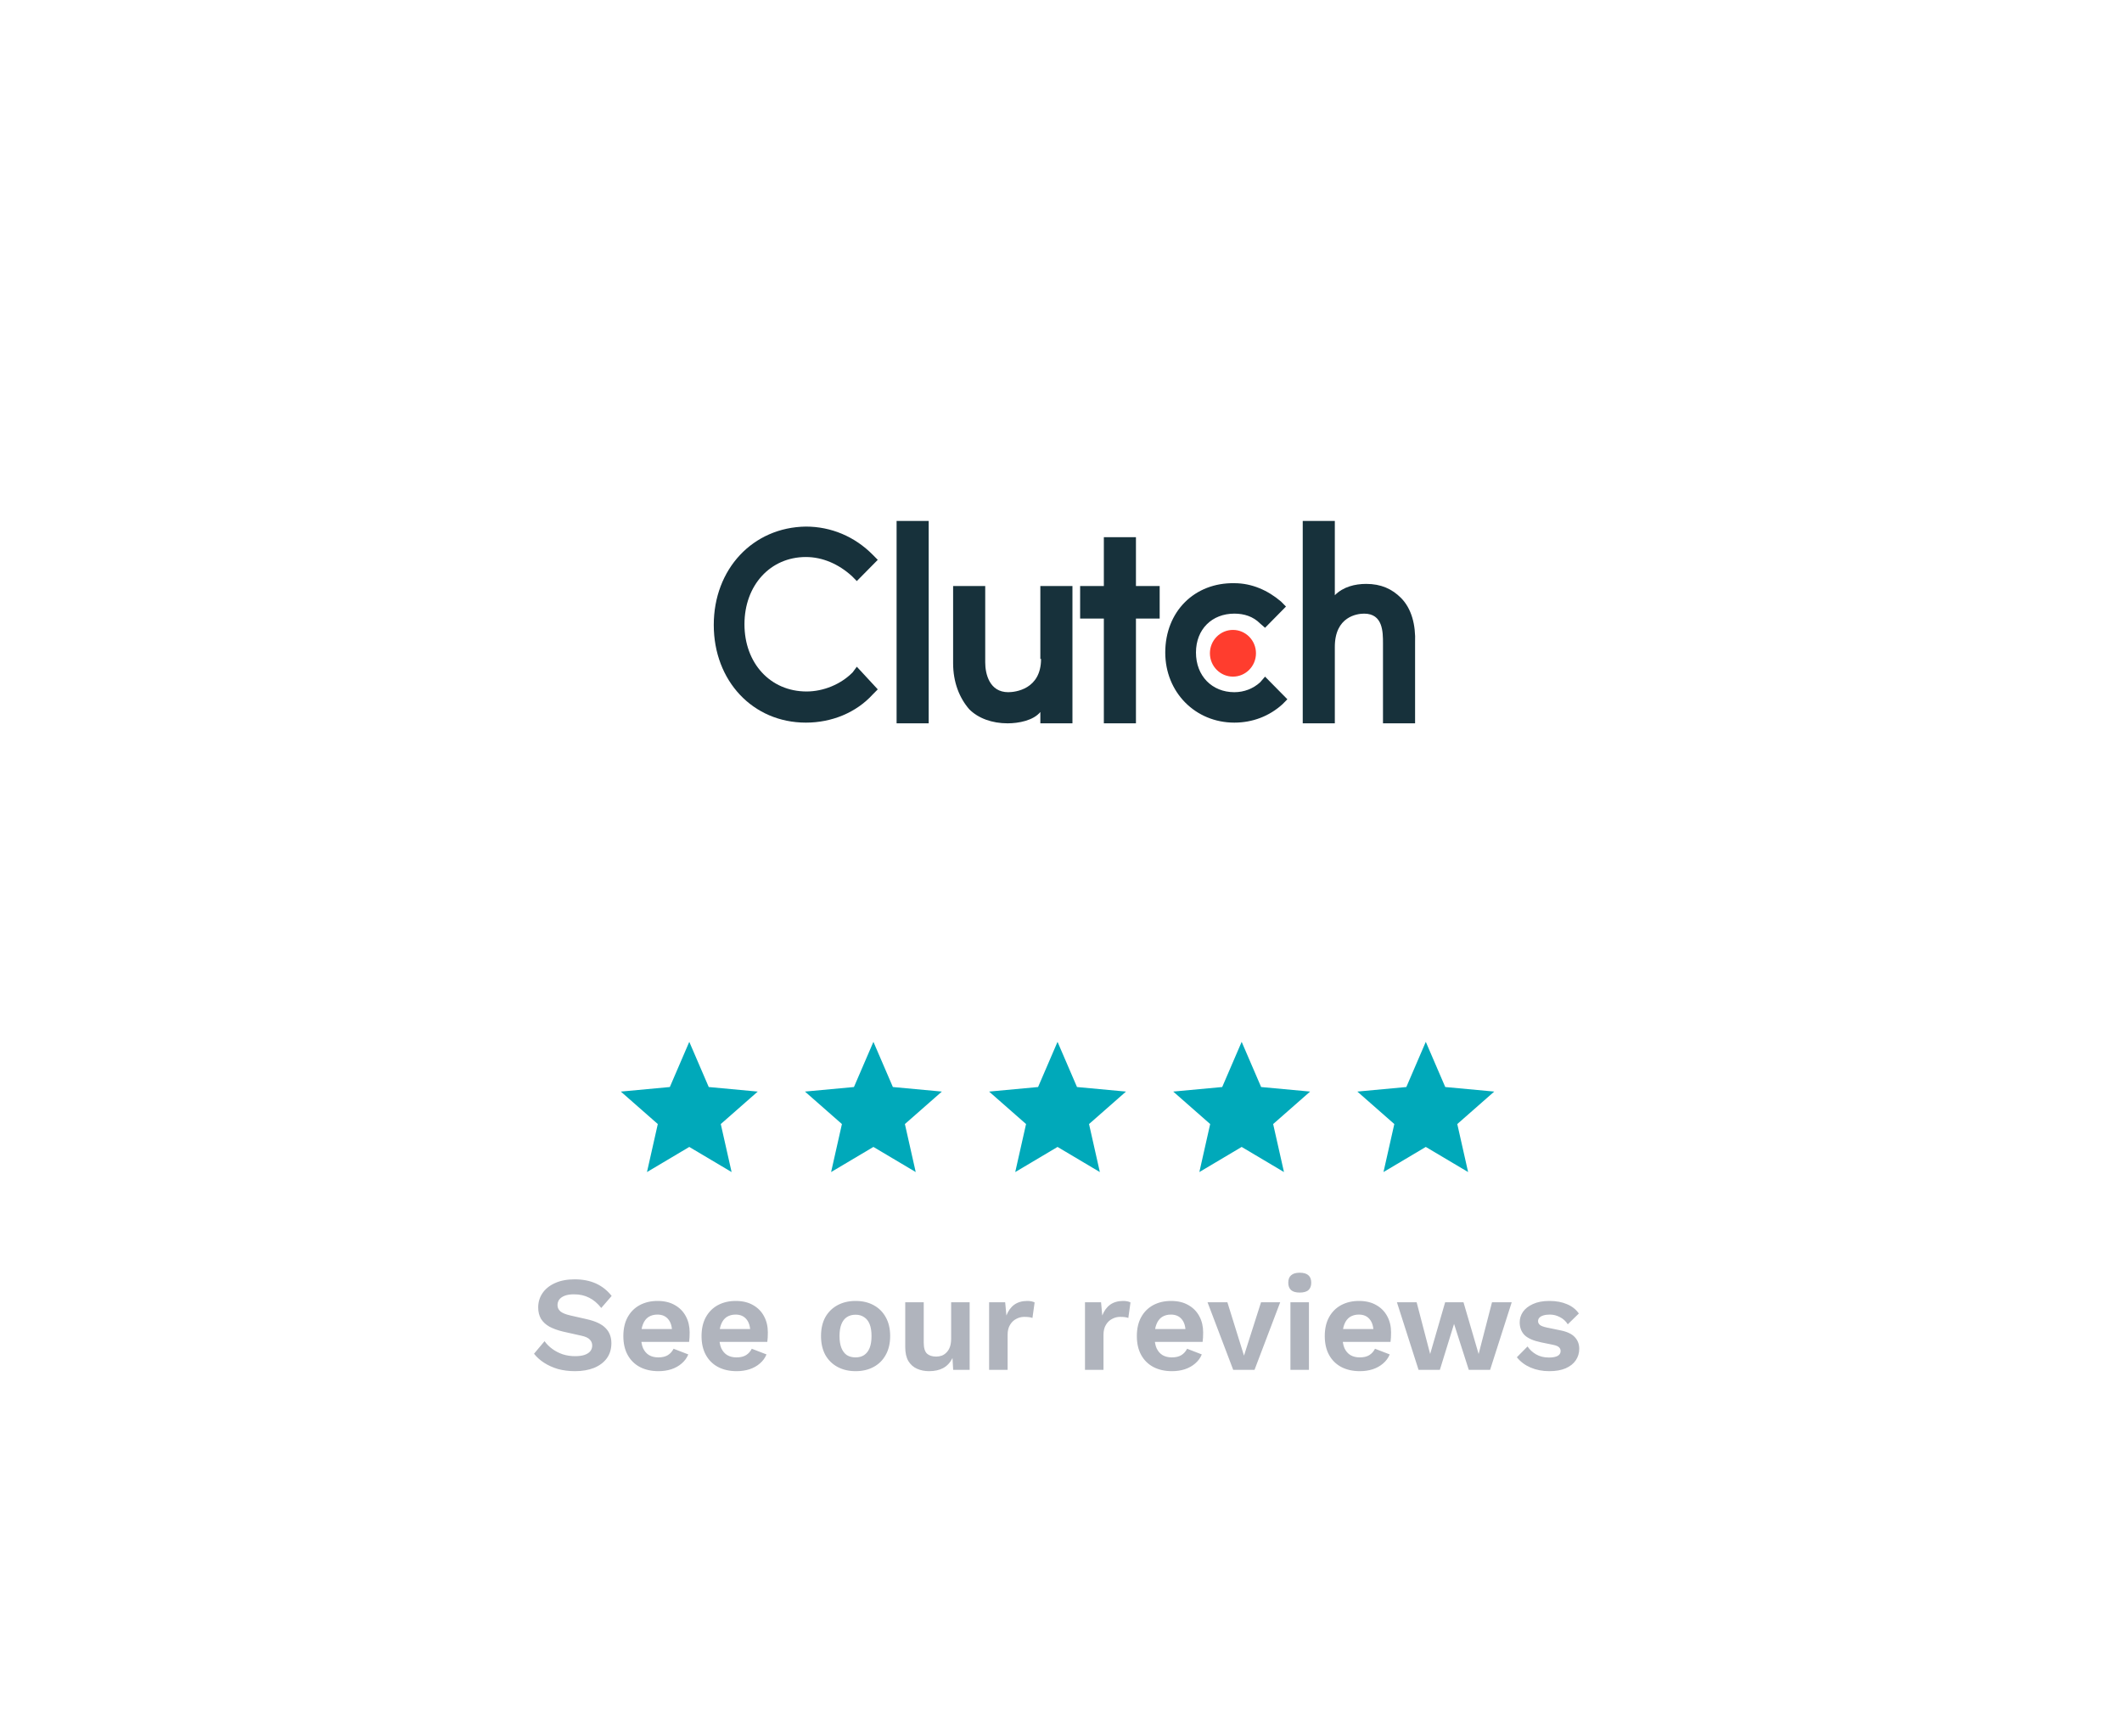 <svg width="220" height="180" viewBox="0 0 220 180" fill="none" xmlns="http://www.w3.org/2000/svg">
<g filter="url(#filter0_d_3807_8170)">
<rect x="20" y="16" width="180" height="140" rx="7.85" fill="white"/>
<path d="M147.82 104L149.838 108.685L154.917 109.156L151.085 112.523L152.207 117.499L147.82 114.895L143.434 117.499L144.556 112.523L140.723 109.156L145.803 108.685L147.82 104Z" fill="#00A9BA"/>
<path d="M128.731 104L130.748 108.685L135.828 109.156L131.995 112.523L133.117 117.499L128.731 114.895L124.345 117.499L125.466 112.523L121.634 109.156L126.713 108.685L128.731 104Z" fill="#00A9BA"/>
<path d="M109.641 104L111.659 108.685L116.738 109.157L112.906 112.523L114.028 117.5L109.641 114.895L105.255 117.5L106.377 112.523L102.544 109.157L107.624 108.685L109.641 104Z" fill="#00A9BA"/>
<path d="M90.552 104L92.569 108.685L97.649 109.156L93.816 112.523L94.938 117.499L90.552 114.895L86.165 117.499L87.287 112.523L83.454 109.156L88.534 108.685L90.552 104Z" fill="#00A9BA"/>
<path d="M71.462 104L73.48 108.685L78.559 109.157L74.727 112.523L75.849 117.5L71.462 114.895L67.076 117.5L68.198 112.523L64.365 109.157L69.445 108.685L71.462 104Z" fill="#00A9BA"/>
<g clip-path="url(#clip0_3807_8170)">
<path d="M96.283 50H92.955V70.983H96.283V50Z" fill="#17313B"/>
<path d="M107.931 64.307C107.931 67.461 105.254 67.755 104.531 67.755C102.577 67.755 102.144 65.847 102.144 64.673V56.749H98.815V64.747C98.815 66.728 99.466 68.342 100.479 69.516C101.42 70.469 102.866 70.983 104.458 70.983C105.616 70.983 107.135 70.689 107.859 69.809V70.983H111.187V56.749H107.858V64.308L107.931 64.307Z" fill="#17313B"/>
<path d="M117.77 51.687H114.442V56.75H111.983V60.125H114.442V70.983H117.77V60.125H120.23V56.75H117.77V51.687Z" fill="#17313B"/>
<path d="M130.648 66.728C129.925 67.388 128.985 67.755 127.972 67.755C125.656 67.755 123.993 66.067 123.993 63.646C123.993 61.225 125.656 59.611 127.972 59.611C128.985 59.611 129.925 59.905 130.648 60.638L131.155 61.078L133.325 58.877L132.819 58.364C131.444 57.19 129.78 56.456 127.972 56.456C123.848 56.382 120.809 59.391 120.809 63.646C120.809 67.755 123.92 70.91 127.972 70.91C129.853 70.91 131.589 70.249 132.964 69.002L133.47 68.489L131.155 66.142L130.648 66.728Z" fill="#17313B"/>
<path d="M145.263 57.997C144.322 57.043 143.164 56.529 141.645 56.529C140.488 56.529 139.258 56.823 138.389 57.703V50H135.062V70.983H138.389V63.06C138.389 59.906 140.705 59.612 141.428 59.612C143.382 59.612 143.382 61.52 143.382 62.694V70.984H146.71V62.619C146.782 60.785 146.348 59.097 145.263 57.997Z" fill="#17313B"/>
<path d="M127.827 66.141C129.145 66.141 130.214 65.057 130.214 63.72C130.214 62.383 129.145 61.299 127.827 61.299C126.508 61.299 125.439 62.383 125.439 63.72C125.439 65.057 126.508 66.141 127.827 66.141Z" fill="#FF3D2E"/>
<path d="M88.397 65.701C87.167 66.948 85.358 67.681 83.623 67.681C79.86 67.681 77.183 64.747 77.183 60.712C77.183 56.676 79.86 53.742 83.549 53.742C85.286 53.742 86.95 54.475 88.323 55.722L88.83 56.236L91.003 54.035L90.496 53.522C88.614 51.614 86.156 50.587 83.549 50.587C78.052 50.661 74 54.989 74 60.785C74 66.581 78.052 70.91 83.55 70.91C86.227 70.91 88.759 69.883 90.495 67.975L91.003 67.461L88.832 65.115L88.397 65.701Z" fill="#17313B"/>
</g>
<path d="M59.578 128.62C60.418 128.62 61.155 128.765 61.79 129.054C62.425 129.343 62.966 129.773 63.414 130.342L62.336 131.588C61.953 131.103 61.533 130.748 61.076 130.524C60.628 130.291 60.105 130.174 59.508 130.174C59.116 130.174 58.789 130.225 58.528 130.328C58.276 130.431 58.089 130.566 57.968 130.734C57.856 130.902 57.8 131.089 57.8 131.294C57.8 131.546 57.898 131.761 58.094 131.938C58.29 132.106 58.626 132.246 59.102 132.358L60.824 132.75C61.739 132.955 62.392 133.263 62.784 133.674C63.185 134.075 63.386 134.598 63.386 135.242C63.386 135.849 63.227 136.371 62.91 136.81C62.593 137.239 62.149 137.571 61.58 137.804C61.011 138.028 60.357 138.14 59.62 138.14C58.976 138.14 58.383 138.065 57.842 137.916C57.31 137.757 56.834 137.543 56.414 137.272C55.994 137.001 55.644 136.689 55.364 136.334L56.456 135.032C56.671 135.331 56.937 135.597 57.254 135.83C57.571 136.063 57.931 136.25 58.332 136.39C58.743 136.521 59.172 136.586 59.62 136.586C60.003 136.586 60.325 136.544 60.586 136.46C60.857 136.367 61.057 136.241 61.188 136.082C61.328 135.914 61.398 135.713 61.398 135.48C61.398 135.237 61.314 135.032 61.146 134.864C60.987 134.687 60.689 134.551 60.25 134.458L58.374 134.038C57.833 133.907 57.366 133.739 56.974 133.534C56.591 133.319 56.297 133.049 56.092 132.722C55.896 132.386 55.798 131.989 55.798 131.532C55.798 130.981 55.947 130.487 56.246 130.048C56.545 129.609 56.974 129.264 57.534 129.012C58.103 128.751 58.785 128.62 59.578 128.62ZM68.266 138.14C67.528 138.14 66.884 137.995 66.334 137.706C65.792 137.417 65.372 137.001 65.074 136.46C64.775 135.919 64.626 135.265 64.626 134.5C64.626 133.735 64.775 133.081 65.074 132.54C65.372 131.999 65.788 131.583 66.32 131.294C66.861 131.005 67.477 130.86 68.168 130.86C68.877 130.86 69.479 131.005 69.974 131.294C70.468 131.574 70.846 131.961 71.108 132.456C71.369 132.941 71.5 133.497 71.5 134.122C71.5 134.309 71.495 134.486 71.486 134.654C71.476 134.822 71.462 134.971 71.444 135.102H65.858V133.772H70.604L69.68 134.108C69.68 133.52 69.544 133.067 69.274 132.75C69.012 132.433 68.639 132.274 68.154 132.274C67.799 132.274 67.491 132.358 67.23 132.526C66.978 132.694 66.786 132.946 66.656 133.282C66.525 133.609 66.46 134.024 66.46 134.528C66.46 135.023 66.53 135.433 66.67 135.76C66.819 136.077 67.024 136.315 67.286 136.474C67.556 136.633 67.878 136.712 68.252 136.712C68.662 136.712 68.994 136.633 69.246 136.474C69.498 136.315 69.694 136.096 69.834 135.816L71.36 136.404C71.21 136.768 70.982 137.081 70.674 137.342C70.375 137.603 70.016 137.804 69.596 137.944C69.185 138.075 68.742 138.14 68.266 138.14ZM76.373 138.14C75.636 138.14 74.992 137.995 74.441 137.706C73.9 137.417 73.48 137.001 73.181 136.46C72.882 135.919 72.733 135.265 72.733 134.5C72.733 133.735 72.882 133.081 73.181 132.54C73.48 131.999 73.895 131.583 74.427 131.294C74.969 131.005 75.585 130.86 76.275 130.86C76.984 130.86 77.587 131.005 78.081 131.294C78.576 131.574 78.954 131.961 79.215 132.456C79.477 132.941 79.607 133.497 79.607 134.122C79.607 134.309 79.603 134.486 79.593 134.654C79.584 134.822 79.57 134.971 79.551 135.102H73.965V133.772H78.711L77.787 134.108C77.787 133.52 77.652 133.067 77.381 132.75C77.12 132.433 76.746 132.274 76.261 132.274C75.906 132.274 75.599 132.358 75.337 132.526C75.085 132.694 74.894 132.946 74.763 133.282C74.632 133.609 74.567 134.024 74.567 134.528C74.567 135.023 74.637 135.433 74.777 135.76C74.927 136.077 75.132 136.315 75.393 136.474C75.664 136.633 75.986 136.712 76.359 136.712C76.77 136.712 77.101 136.633 77.353 136.474C77.605 136.315 77.801 136.096 77.941 135.816L79.467 136.404C79.318 136.768 79.089 137.081 78.781 137.342C78.483 137.603 78.123 137.804 77.703 137.944C77.293 138.075 76.849 138.14 76.373 138.14ZM88.704 130.86C89.413 130.86 90.034 131.005 90.566 131.294C91.107 131.583 91.527 131.999 91.826 132.54C92.134 133.081 92.288 133.735 92.288 134.5C92.288 135.256 92.134 135.909 91.826 136.46C91.527 137.001 91.107 137.417 90.566 137.706C90.034 137.995 89.413 138.14 88.704 138.14C88.004 138.14 87.383 137.995 86.842 137.706C86.301 137.417 85.876 137.001 85.568 136.46C85.269 135.909 85.12 135.256 85.12 134.5C85.12 133.735 85.269 133.081 85.568 132.54C85.876 131.999 86.301 131.583 86.842 131.294C87.383 131.005 88.004 130.86 88.704 130.86ZM88.704 132.288C88.349 132.288 88.046 132.372 87.794 132.54C87.551 132.699 87.365 132.941 87.234 133.268C87.103 133.595 87.038 134.005 87.038 134.5C87.038 134.995 87.103 135.405 87.234 135.732C87.365 136.059 87.551 136.306 87.794 136.474C88.046 136.633 88.349 136.712 88.704 136.712C89.049 136.712 89.343 136.633 89.586 136.474C89.838 136.306 90.029 136.059 90.16 135.732C90.291 135.405 90.356 134.995 90.356 134.5C90.356 134.005 90.291 133.595 90.16 133.268C90.029 132.941 89.838 132.699 89.586 132.54C89.343 132.372 89.049 132.288 88.704 132.288ZM96.329 138.14C95.862 138.14 95.442 138.056 95.069 137.888C94.695 137.72 94.397 137.454 94.173 137.09C93.958 136.717 93.851 136.236 93.851 135.648V131H95.769V135.186C95.769 135.727 95.881 136.105 96.105 136.32C96.329 136.525 96.651 136.628 97.071 136.628C97.267 136.628 97.458 136.595 97.645 136.53C97.831 136.455 97.995 136.343 98.135 136.194C98.284 136.045 98.401 135.853 98.485 135.62C98.569 135.377 98.611 135.093 98.611 134.766V131H100.529V138H98.821L98.751 136.782C98.517 137.249 98.195 137.594 97.785 137.818C97.383 138.033 96.898 138.14 96.329 138.14ZM102.547 138V131H104.213L104.339 132.372C104.526 131.887 104.796 131.513 105.151 131.252C105.515 130.991 105.968 130.86 106.509 130.86C106.668 130.86 106.812 130.874 106.943 130.902C107.074 130.93 107.181 130.967 107.265 131.014L107.041 132.624C106.948 132.587 106.831 132.559 106.691 132.54C106.56 132.521 106.388 132.512 106.173 132.512C105.893 132.512 105.622 132.582 105.361 132.722C105.1 132.853 104.885 133.058 104.717 133.338C104.549 133.609 104.465 133.954 104.465 134.374V138H102.547ZM112.487 138V131H114.153L114.279 132.372C114.465 131.887 114.736 131.513 115.091 131.252C115.455 130.991 115.907 130.86 116.449 130.86C116.607 130.86 116.752 130.874 116.883 130.902C117.013 130.93 117.121 130.967 117.205 131.014L116.981 132.624C116.887 132.587 116.771 132.559 116.631 132.54C116.5 132.521 116.327 132.512 116.113 132.512C115.833 132.512 115.562 132.582 115.301 132.722C115.039 132.853 114.825 133.058 114.657 133.338C114.489 133.609 114.405 133.954 114.405 134.374V138H112.487ZM121.504 138.14C120.767 138.14 120.123 137.995 119.572 137.706C119.031 137.417 118.611 137.001 118.312 136.46C118.013 135.919 117.864 135.265 117.864 134.5C117.864 133.735 118.013 133.081 118.312 132.54C118.611 131.999 119.026 131.583 119.558 131.294C120.099 131.005 120.715 130.86 121.406 130.86C122.115 130.86 122.717 131.005 123.212 131.294C123.707 131.574 124.085 131.961 124.346 132.456C124.607 132.941 124.738 133.497 124.738 134.122C124.738 134.309 124.733 134.486 124.724 134.654C124.715 134.822 124.701 134.971 124.682 135.102H119.096V133.772H123.842L122.918 134.108C122.918 133.52 122.783 133.067 122.512 132.75C122.251 132.433 121.877 132.274 121.392 132.274C121.037 132.274 120.729 132.358 120.468 132.526C120.216 132.694 120.025 132.946 119.894 133.282C119.763 133.609 119.698 134.024 119.698 134.528C119.698 135.023 119.768 135.433 119.908 135.76C120.057 136.077 120.263 136.315 120.524 136.474C120.795 136.633 121.117 136.712 121.49 136.712C121.901 136.712 122.232 136.633 122.484 136.474C122.736 136.315 122.932 136.096 123.072 135.816L124.598 136.404C124.449 136.768 124.22 137.081 123.912 137.342C123.613 137.603 123.254 137.804 122.834 137.944C122.423 138.075 121.98 138.14 121.504 138.14ZM130.737 131H132.725L130.065 138H127.853L125.193 131H127.251L128.973 136.53L130.737 131ZM134.753 129.992C134.352 129.992 134.053 129.908 133.857 129.74C133.661 129.563 133.563 129.306 133.563 128.97C133.563 128.625 133.661 128.368 133.857 128.2C134.053 128.023 134.352 127.934 134.753 127.934C135.155 127.934 135.453 128.023 135.649 128.2C135.845 128.368 135.943 128.625 135.943 128.97C135.943 129.306 135.845 129.563 135.649 129.74C135.453 129.908 135.155 129.992 134.753 129.992ZM135.705 131V138H133.787V131H135.705ZM140.986 138.14C140.249 138.14 139.605 137.995 139.054 137.706C138.513 137.417 138.093 137.001 137.794 136.46C137.496 135.919 137.346 135.265 137.346 134.5C137.346 133.735 137.496 133.081 137.794 132.54C138.093 131.999 138.508 131.583 139.04 131.294C139.582 131.005 140.198 130.86 140.888 130.86C141.598 130.86 142.2 131.005 142.694 131.294C143.189 131.574 143.567 131.961 143.828 132.456C144.09 132.941 144.22 133.497 144.22 134.122C144.22 134.309 144.216 134.486 144.206 134.654C144.197 134.822 144.183 134.971 144.164 135.102H138.578V133.772H143.324L142.4 134.108C142.4 133.52 142.265 133.067 141.994 132.75C141.733 132.433 141.36 132.274 140.874 132.274C140.52 132.274 140.212 132.358 139.95 132.526C139.698 132.694 139.507 132.946 139.376 133.282C139.246 133.609 139.18 134.024 139.18 134.528C139.18 135.023 139.25 135.433 139.39 135.76C139.54 136.077 139.745 136.315 140.006 136.474C140.277 136.633 140.599 136.712 140.972 136.712C141.383 136.712 141.714 136.633 141.966 136.474C142.218 136.315 142.414 136.096 142.554 135.816L144.08 136.404C143.931 136.768 143.702 137.081 143.394 137.342C143.096 137.603 142.736 137.804 142.316 137.944C141.906 138.075 141.462 138.14 140.986 138.14ZM154.684 131H156.728L154.488 138H152.276L150.75 133.24L149.28 138H147.068L144.828 131H146.872L148.272 136.362L149.826 131H151.73L153.298 136.362L154.684 131ZM160.622 138.14C159.913 138.14 159.264 138.014 158.676 137.762C158.098 137.51 157.626 137.155 157.262 136.698L158.368 135.578C158.592 135.914 158.891 136.189 159.264 136.404C159.638 136.619 160.081 136.726 160.594 136.726C160.958 136.726 161.248 136.675 161.462 136.572C161.686 136.46 161.798 136.287 161.798 136.054C161.798 135.905 161.747 135.779 161.644 135.676C161.542 135.564 161.336 135.475 161.028 135.41L159.796 135.158C158.984 134.99 158.406 134.738 158.06 134.402C157.724 134.057 157.556 133.613 157.556 133.072C157.556 132.689 157.668 132.33 157.892 131.994C158.126 131.658 158.471 131.387 158.928 131.182C159.386 130.967 159.955 130.86 160.636 130.86C161.336 130.86 161.943 130.972 162.456 131.196C162.979 131.411 163.39 131.733 163.688 132.162L162.54 133.282C162.335 132.955 162.064 132.708 161.728 132.54C161.402 132.363 161.056 132.274 160.692 132.274C160.431 132.274 160.207 132.302 160.02 132.358C159.834 132.414 159.694 132.493 159.6 132.596C159.507 132.689 159.46 132.811 159.46 132.96C159.46 133.109 159.526 133.24 159.656 133.352C159.787 133.455 160.025 133.543 160.37 133.618L161.798 133.912C162.489 134.052 162.984 134.29 163.282 134.626C163.581 134.953 163.73 135.349 163.73 135.816C163.73 136.264 163.609 136.665 163.366 137.02C163.133 137.365 162.783 137.641 162.316 137.846C161.859 138.042 161.294 138.14 160.622 138.14Z" fill="#B0B4BD"/>
</g>
<defs>
<filter id="filter0_d_3807_8170" x="0" y="0" width="220" height="180" filterUnits="userSpaceOnUse" color-interpolation-filters="sRGB">
<feFlood flood-opacity="0" result="BackgroundImageFix"/>
<feColorMatrix in="SourceAlpha" type="matrix" values="0 0 0 0 0 0 0 0 0 0 0 0 0 0 0 0 0 0 127 0" result="hardAlpha"/>
<feOffset dy="4"/>
<feGaussianBlur stdDeviation="10"/>
<feComposite in2="hardAlpha" operator="out"/>
<feColorMatrix type="matrix" values="0 0 0 0 0.935 0 0 0 0 0.954 0 0 0 0 0.974 0 0 0 1 0"/>
<feBlend mode="normal" in2="BackgroundImageFix" result="effect1_dropShadow_3807_8170"/>
<feBlend mode="normal" in="SourceGraphic" in2="effect1_dropShadow_3807_8170" result="shape"/>
</filter>
<clipPath id="clip0_3807_8170">
<rect width="72.717" height="20.983" fill="white" transform="translate(74 50)"/>
</clipPath>
</defs>
</svg>
